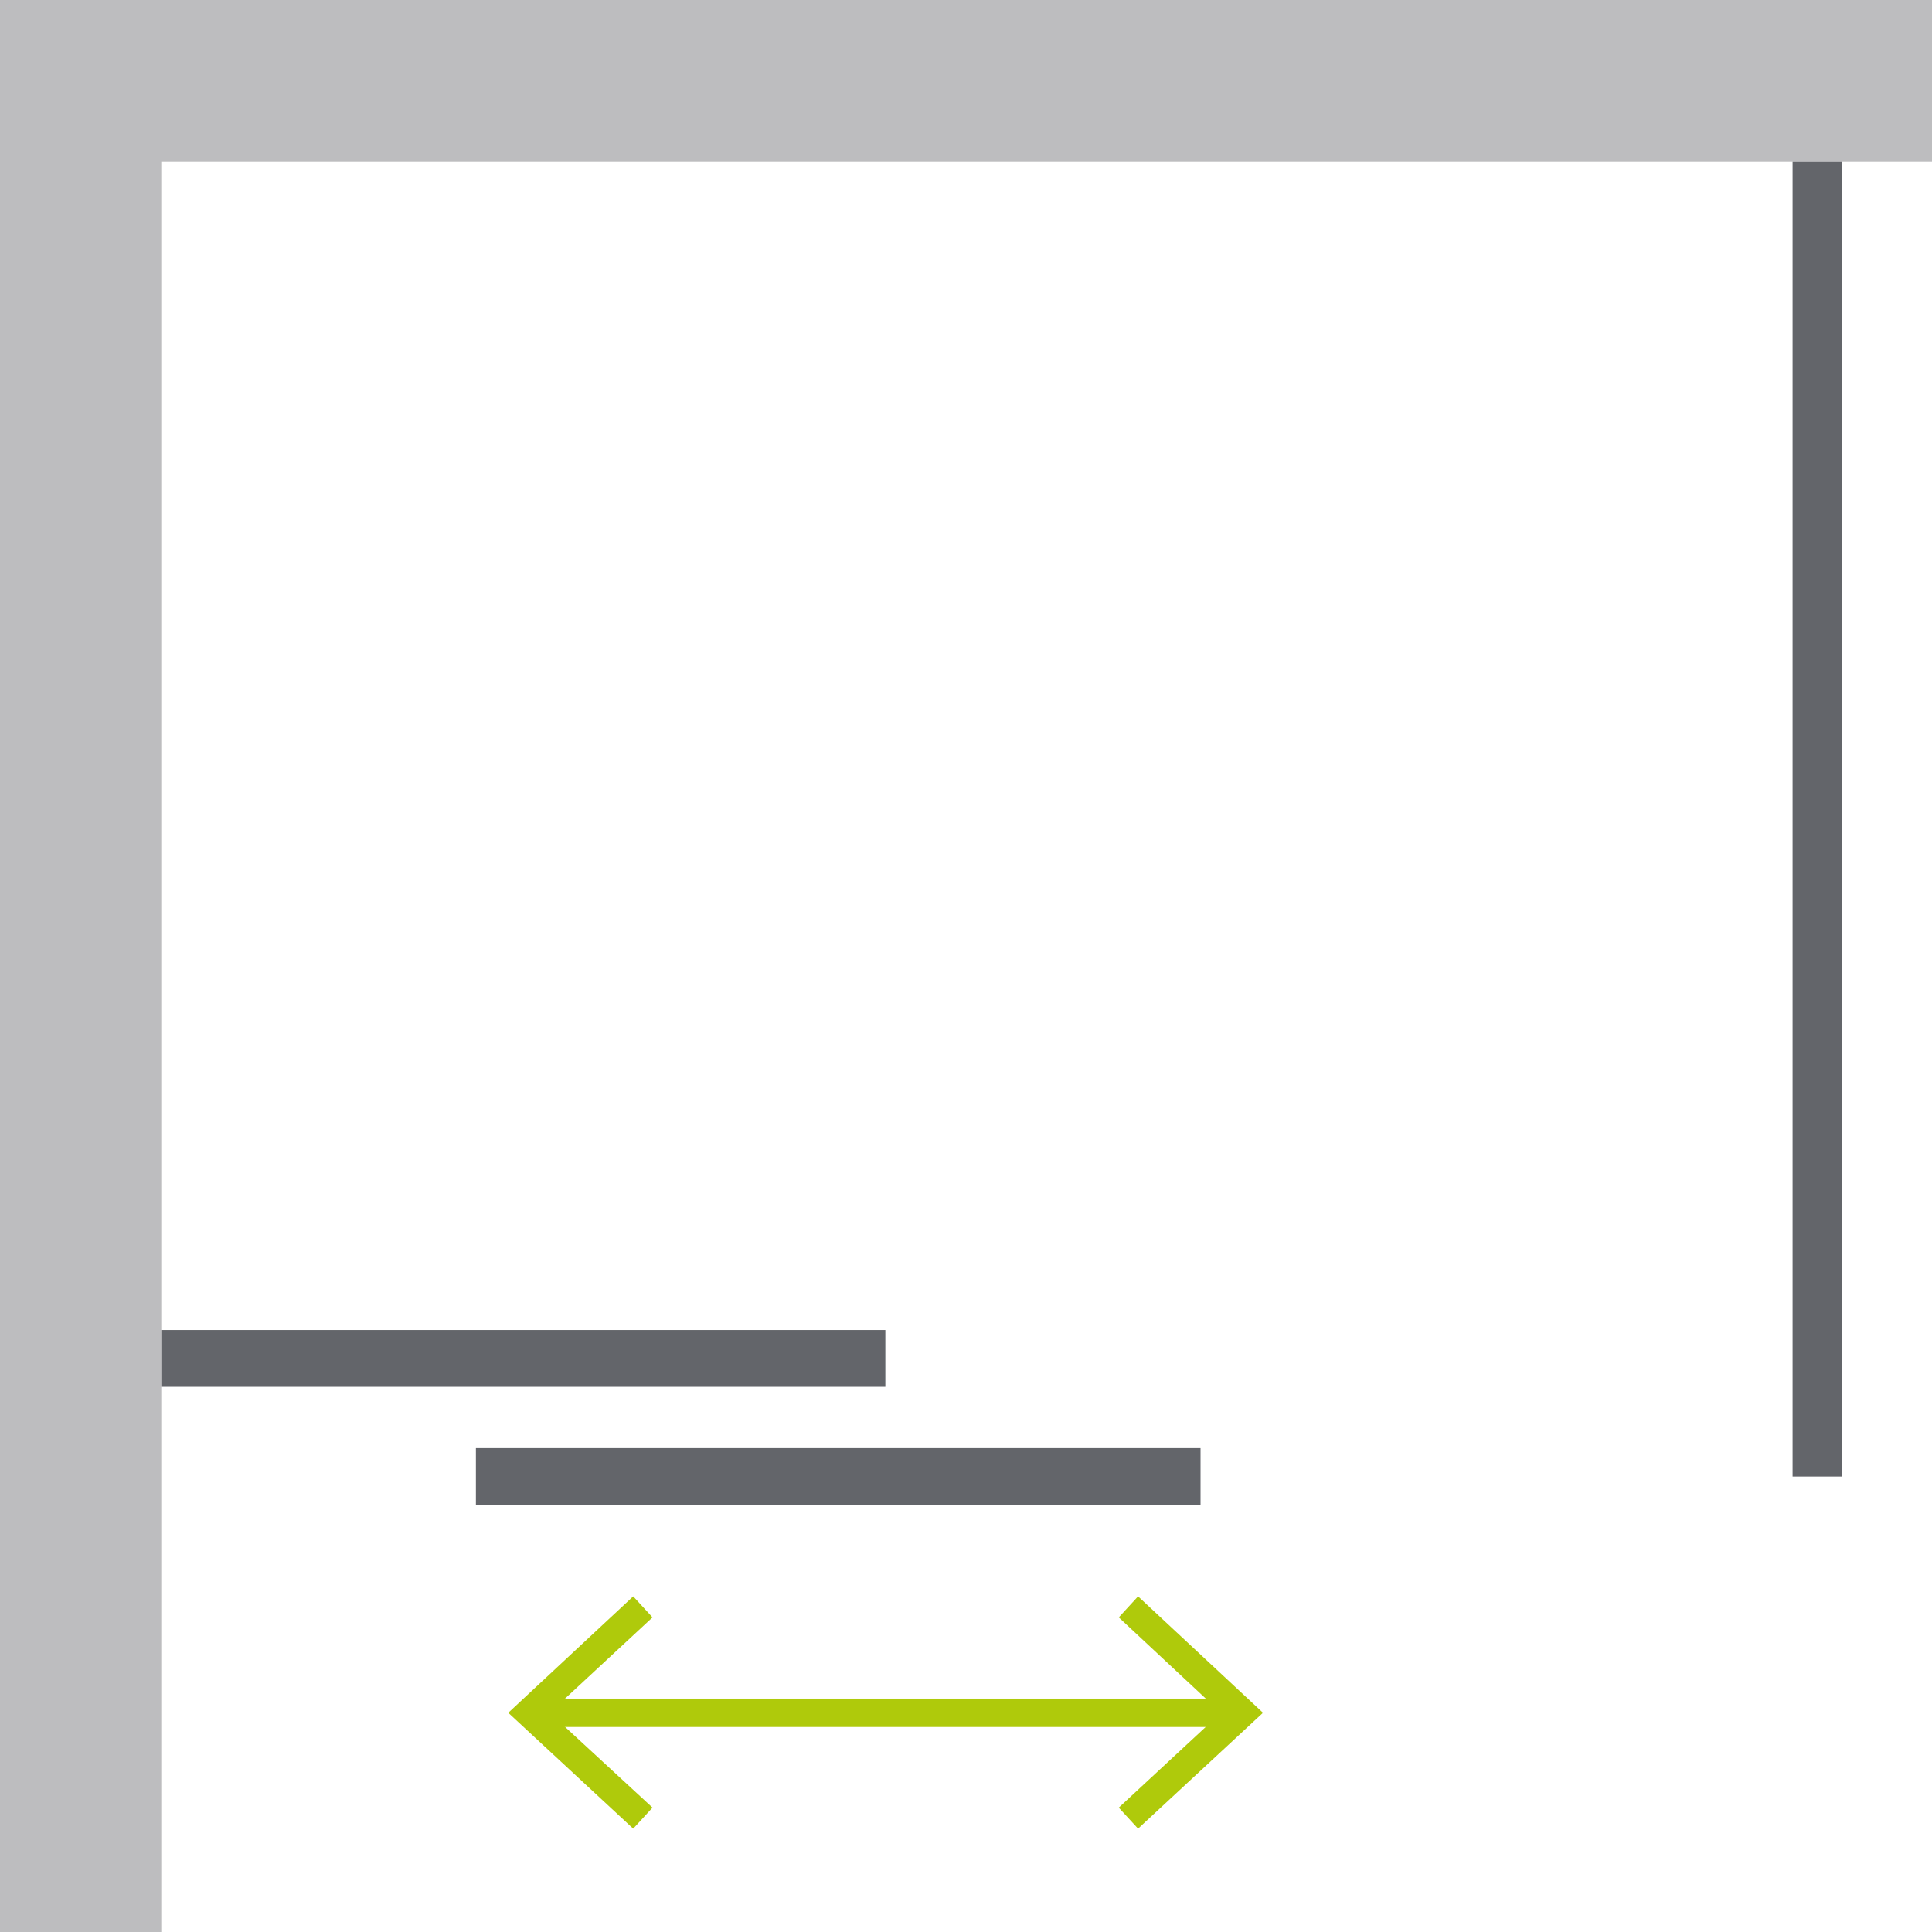 <?xml version="1.0" encoding="UTF-8"?>
<svg id="Réteg_2" data-name="Réteg 2" xmlns="http://www.w3.org/2000/svg" viewBox="0 0 34.02 34.02">
  <defs>
    <style>
      .cls-1 {
        stroke-width: .87px;
      }

      .cls-1, .cls-2 {
        stroke: #63656a;
      }

      .cls-1, .cls-2, .cls-3 {
        fill: none;
        stroke-miterlimit: 10;
      }

      .cls-3 {
        stroke: #afca0b;
        stroke-width: .5px;
      }

      .cls-4 {
        fill: #bdbdbf;
      }

      .cls-5 {
        fill: #afca0b;
      }
    </style>
  </defs>
  <g id="Ikony_nawigacja" data-name="Ikony nawigacja">
    <g>
      <rect class="cls-4" width="34.02" height="2.84"/>
      <rect class="cls-4" width="2.84" height="34.02"/>
      <line class="cls-1" x1="32" y1="26" x2="32" y2="2.84"/>
      <line class="cls-2" x1="15.59" y1="23.92" x2="2.84" y2="23.92"/>
      <line class="cls-2" x1="21.14" y1="26" x2="8.38" y2="26"/>
      <g>
        <line class="cls-3" x1="9.49" y1="30.16" x2="21.7" y2="30.16"/>
        <polygon class="cls-5" points="11.15 32.2 11.49 31.83 9.68 30.16 11.49 28.48 11.15 28.11 8.95 30.16 11.15 32.2"/>
        <polygon class="cls-5" points="20.04 32.2 19.7 31.83 21.5 30.16 19.7 28.48 20.04 28.11 22.24 30.16 20.04 32.2"/>
      </g>
    </g>
  </g>
</svg>